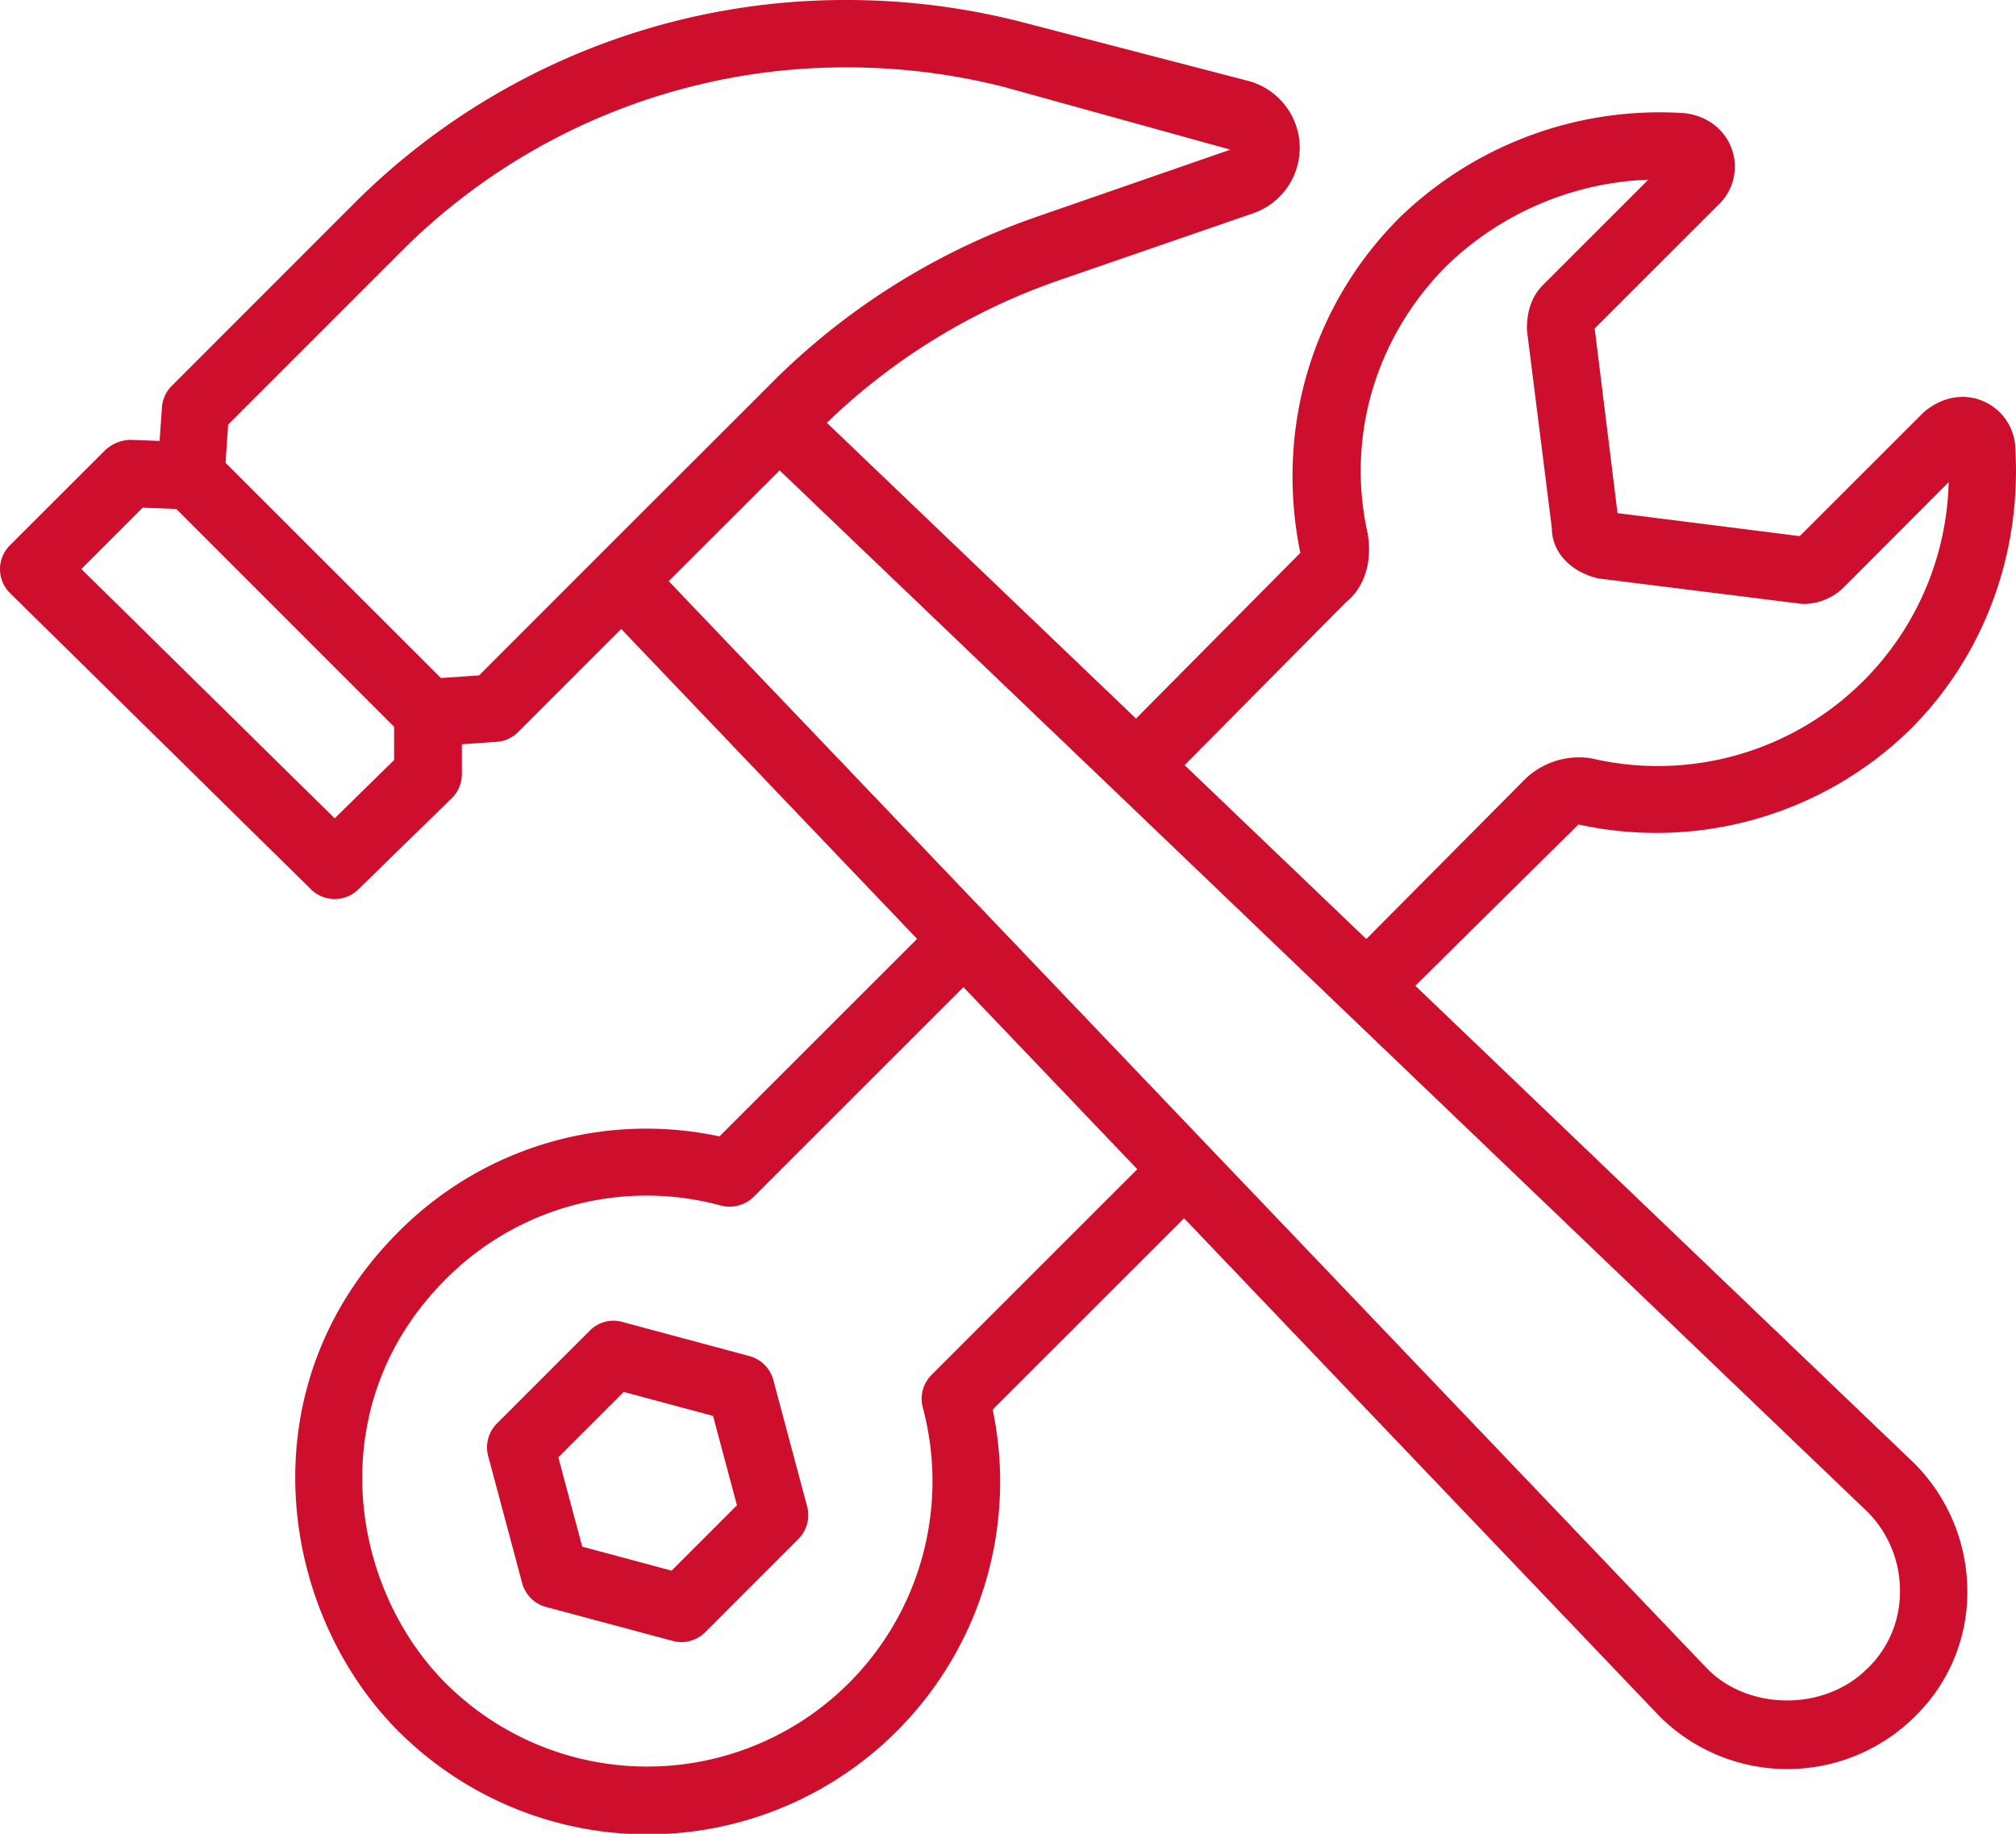 <svg id="Layer_1" data-name="Layer 1" xmlns="http://www.w3.org/2000/svg" viewBox="0 0 512 465.67"><title>Winnebago_SVGs</title><path fill="#cd0f2d" d="M359.44,250.31l41.43-40.95a92.24,92.24,0,0,0,84.39-24.25c18.76-18.76,28.44-45,26.49-72.41a13.52,13.52,0,0,0-8.48-11c-4.68-1.85-10.06-.91-14.59,2.87l-31.6,31.57L410.8,130.3,405,83.41l31.6-31.58A13.34,13.34,0,0,0,439.88,38c-1.71-5-6.13-8.55-12-9.26a94.92,94.92,0,0,0-72.47,26.56c-22.29,22.31-31.56,53.67-25.17,85.1l-41.73,42.07L210,107.36A160.06,160.06,0,0,1,269.45,71L318,54.25a17.59,17.59,0,0,0-1.11-33.74L258.92,5.45A179.06,179.06,0,0,0,215.15,0,176.42,176.42,0,0,0,90.48,51.11L43.61,98a8.46,8.46,0,0,0-2.48,5.45l-.6,8.52-7.37-.28a9.76,9.76,0,0,0-6.35,2.53L2.5,138.49a8.53,8.53,0,0,0,.06,12.13L79,225.85a8.57,8.57,0,0,0,12,0l23.71-23.14a8.51,8.51,0,0,0,2.59-6.11V189l8.8-.62a8.46,8.46,0,0,0,5.47-2.47l23.33-23.33,0,0,2.87-2.86,75.14,78.69-50.19,50.16a88.67,88.67,0,0,0-81.61,24.34c-39,39-30.41,96.14,0,126.63a89.54,89.54,0,0,0,151-81.6l48.61-48.58L421.53,435.89a46,46,0,0,0,64.65.13,44,44,0,0,0,13.46-31.52,46.09,46.09,0,0,0-13.48-32.92ZM341.67,153.1c4.78-3.82,6.92-10.23,5.68-17.62-5.51-24.49,2-49.93,20.06-68a77.77,77.77,0,0,1,51.21-21.85L391.79,72.45c-2.59,2.61-4.08,6.34-4,11.37l6.33,50.31c0,5.81,4.42,11,11.77,12.75l51.85,6.48h.11a14.6,14.6,0,0,0,10.28-4.1l26.77-26.82a73.9,73.9,0,0,1-90.8,70.12,19.78,19.78,0,0,0-16.58,5.09L347,238.45l-46.15-44.16ZM100.09,193,85,207.8,20.66,144.49l15.57-15.57,8.55.32,55.31,55.31Zm51.73-51.66-30.15,30.17-9.7.66L57.28,117.51l.66-9.7,44.59-44.59A159.4,159.4,0,0,1,215.15,17.11,162.17,162.17,0,0,1,254.69,22l57.79,16L263.9,54.84a177.12,177.12,0,0,0-66.36,40.83l-5.79,5.79Zm84.75,207.8a8.6,8.6,0,0,0-2.22,8.24,72.45,72.45,0,0,1-121.2,70c-24.59-24.68-31.6-70.89,0-102.49a71.83,71.83,0,0,1,70-18.74,8.71,8.71,0,0,0,8.25-2.22l53.28-53.26,44.16,46.23Zm237.6,74.62c-10.76,10.77-29.91,10.64-40.44.13L169.83,147.57,198,119.45l84.69,81v0l0,0L474.17,383.8a28.33,28.33,0,0,1,8.36,20.51A27,27,0,0,1,474.17,423.79Z"/><path fill="#cd0f2d" d="M190.28,344.34l-32.22-8.65a8.43,8.43,0,0,0-8.27,2.2L126.2,361.47a8.58,8.58,0,0,0-2.22,8.27L132.61,402a8.6,8.6,0,0,0,6,6.05l32.22,8.63a8.73,8.73,0,0,0,2.22.3,8.61,8.61,0,0,0,6.05-2.5l23.58-23.59A8.59,8.59,0,0,0,205,382.6l-8.61-32.21A8.57,8.57,0,0,0,190.28,344.34Zm-19.72,54.5-22.69-6.09-6.07-22.69,16.6-16.6,22.69,6.09,6.07,22.69Z"/></svg>